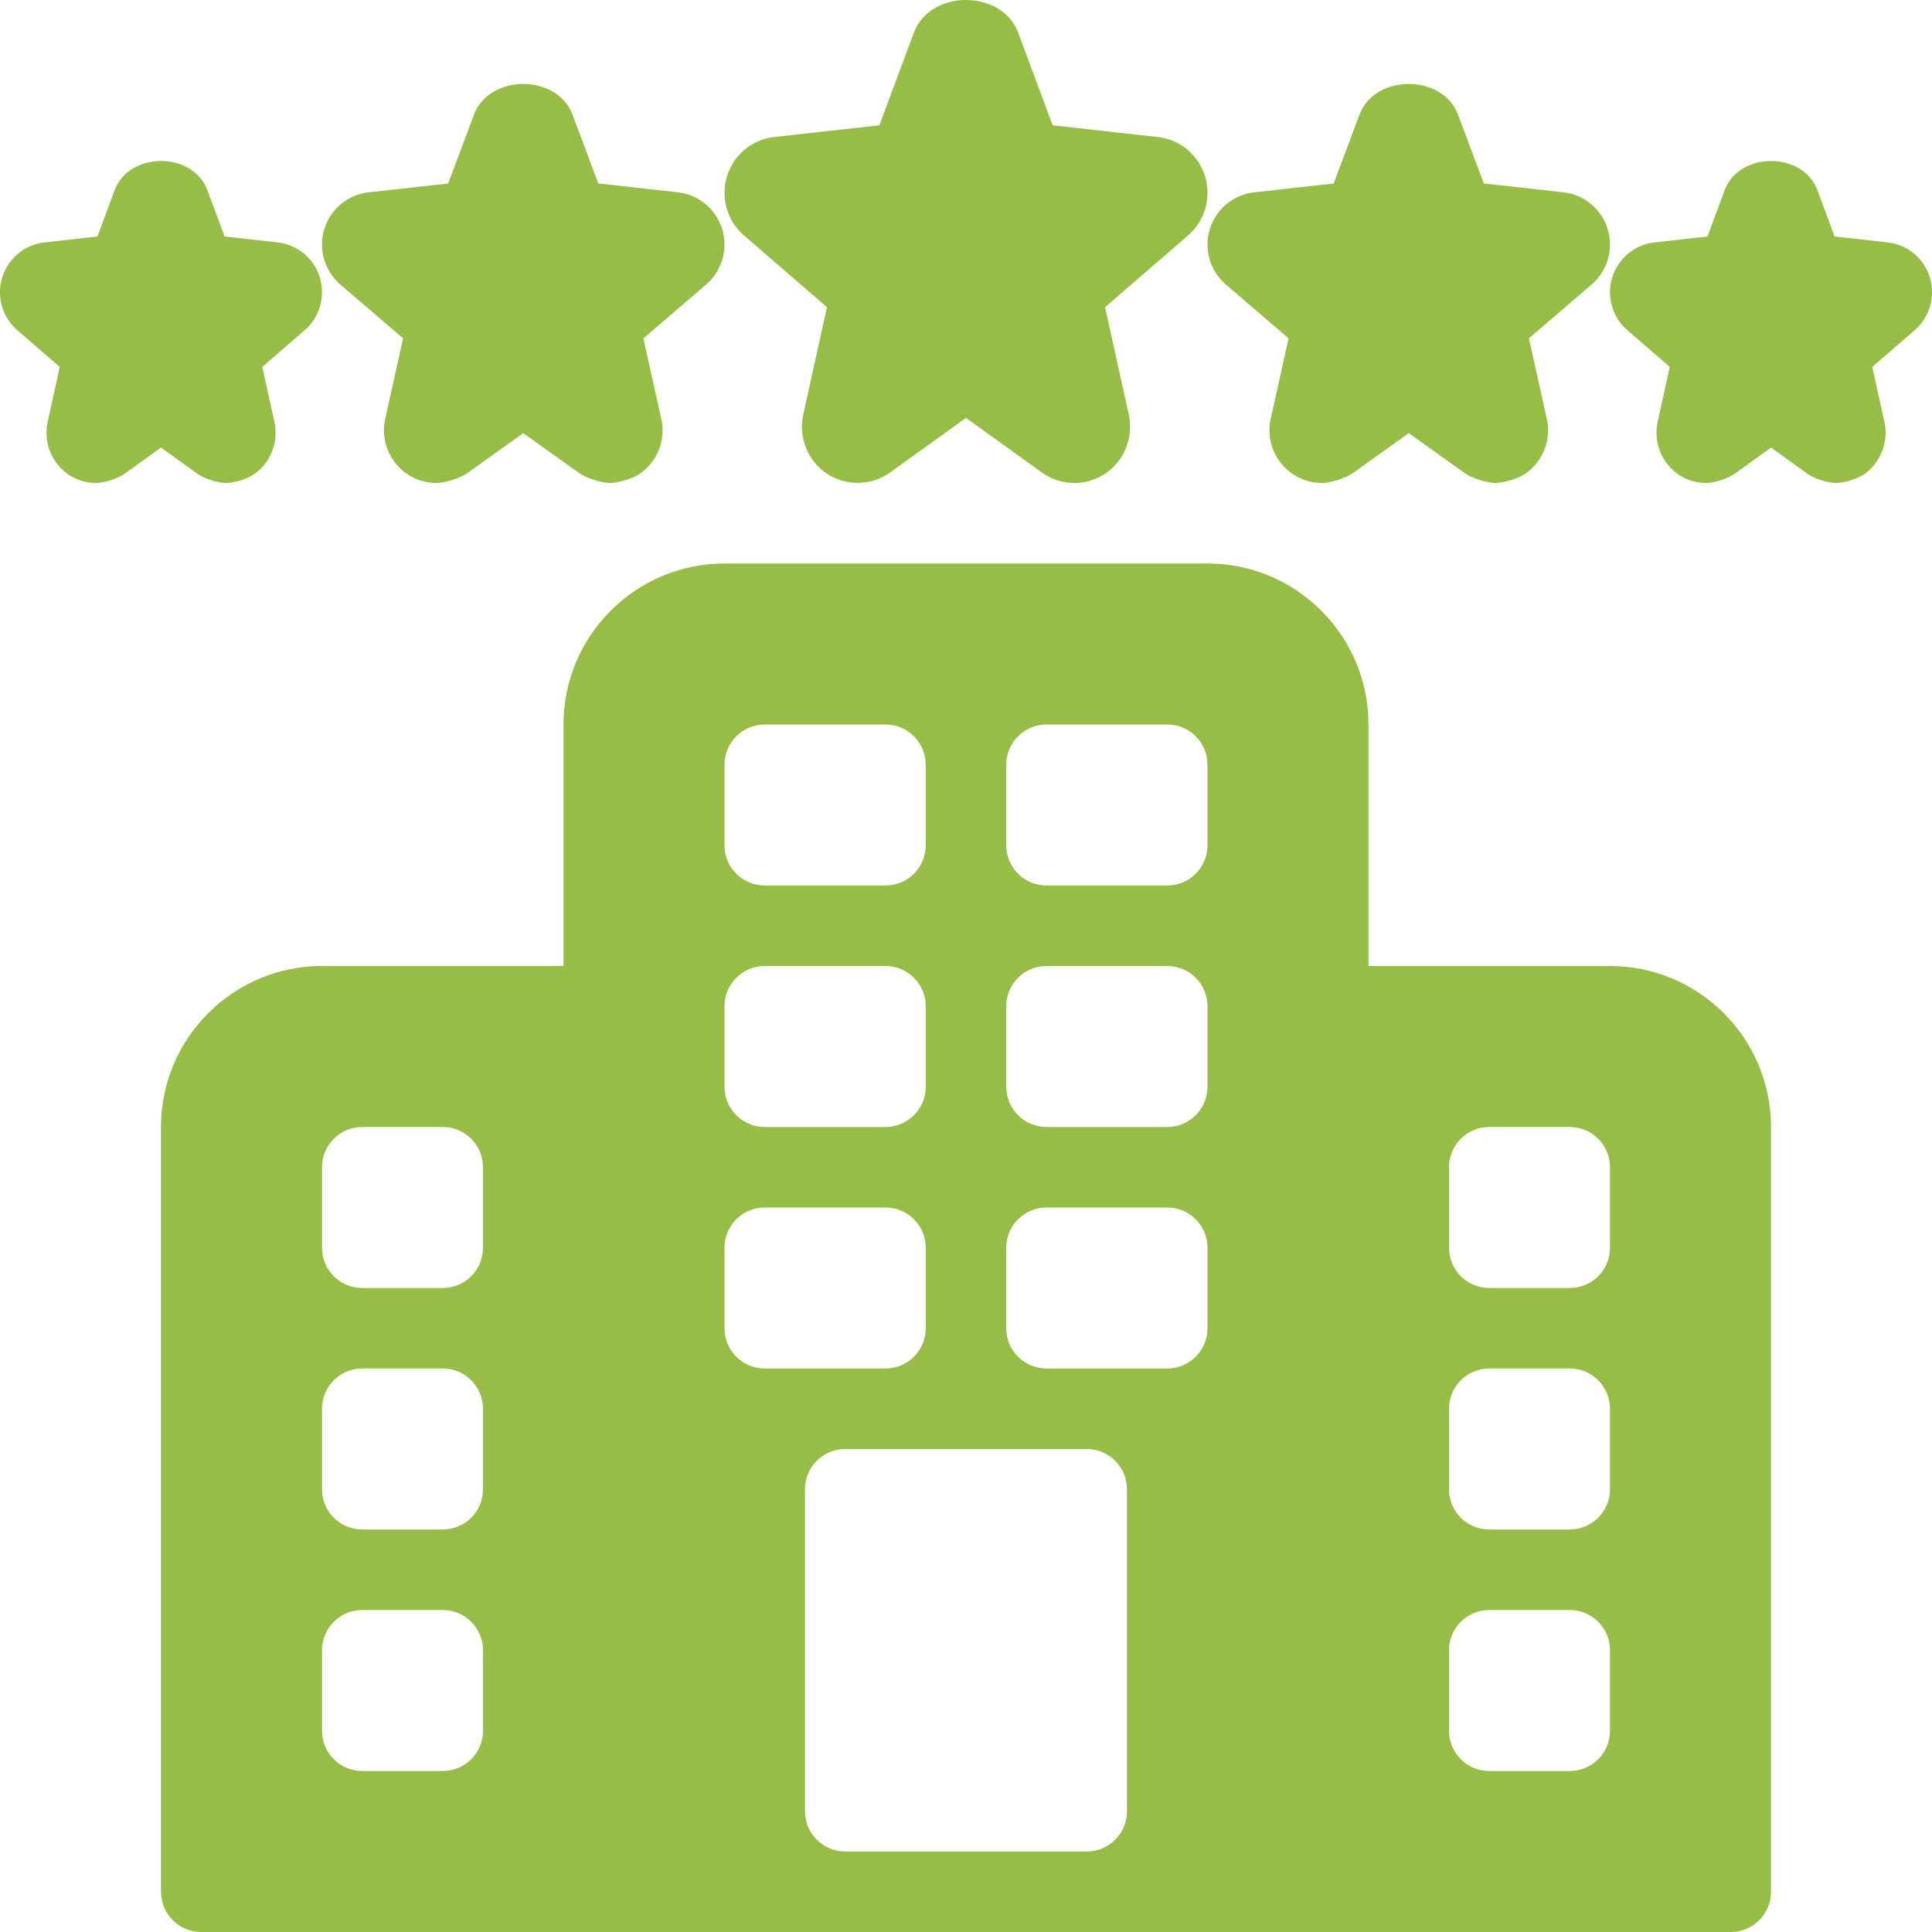 <svg width="117" height="117" viewBox="0 0 117 117" fill="none" xmlns="http://www.w3.org/2000/svg">
<g id="hotel_lubwhu7mvlf7 2" clip-path="url(#clip0_1251_60)">
<g id="Group">
<g id="Group_2">
<g id="Group_3">
<path id="Vector" d="M11.957 28.692C12.368 28.986 13.185 29.25 13.69 29.25C14.171 29.25 14.954 29.012 15.354 28.743C16.375 28.055 16.885 26.778 16.62 25.564L15.885 22.221L18.444 20.004C19.353 19.225 19.72 17.977 19.367 16.789C19.013 15.652 18.025 14.825 16.834 14.683L13.601 14.322L12.556 11.507C11.675 9.169 7.833 9.157 6.942 11.519L5.902 14.322L2.652 14.686C1.478 14.825 0.49 15.652 0.126 16.821C-0.217 17.978 0.15 19.226 1.048 19.995L3.619 22.222L2.883 25.566C2.619 26.778 3.128 28.055 4.174 28.76C4.664 29.079 5.231 29.25 5.814 29.25C6.321 29.25 7.142 28.983 7.557 28.685L9.752 27.103L11.957 28.692Z" fill="#96BD45"/>
<path id="Vector_2" d="M116.868 16.789C116.513 15.652 115.525 14.825 114.335 14.683L111.102 14.322L110.056 11.506C109.175 9.169 105.333 9.157 104.443 11.518L103.402 14.322L100.152 14.685C98.979 14.825 97.991 15.652 97.626 16.821C97.284 17.977 97.65 19.225 98.548 19.995L101.119 22.221L100.383 25.566C100.119 26.778 100.629 28.055 101.674 28.759C102.164 29.079 102.731 29.25 103.314 29.25C103.821 29.25 104.643 28.983 105.057 28.685L107.252 27.103L109.456 28.692C109.868 28.986 110.685 29.25 111.19 29.25C111.67 29.25 112.454 29.012 112.854 28.743C113.875 28.055 114.384 26.778 114.12 25.564L113.384 22.221L115.944 20.004C116.854 19.225 117.22 17.977 116.868 16.789Z" fill="#96BD45"/>
<path id="Vector_3" d="M45.056 14.26L50.081 18.604L48.645 25.103C48.338 26.47 48.912 27.912 50.09 28.696C51.228 29.44 52.74 29.435 53.901 28.617L58.5 25.307L63.111 28.626C63.687 29.034 64.361 29.25 65.063 29.25C65.72 29.25 66.36 29.058 66.934 28.682C68.084 27.909 68.657 26.477 68.36 25.113L66.922 18.604L71.947 14.26C72.968 13.38 73.373 11.974 72.973 10.662C72.568 9.374 71.45 8.446 70.124 8.3L63.747 7.587L61.659 1.975C60.667 -0.654 56.337 -0.666 55.342 1.982L53.257 7.587L46.88 8.299C45.544 8.448 44.423 9.381 44.025 10.681C43.63 11.974 44.035 13.38 45.056 14.26Z" fill="#96BD45"/>
<path id="Vector_4" d="M20.612 17.232L24.411 20.49L23.33 25.358C23.037 26.639 23.575 27.988 24.68 28.721C25.201 29.067 25.808 29.25 26.436 29.25C26.946 29.25 27.879 28.952 28.291 28.657L31.688 26.231L35.092 28.662C35.504 28.954 36.434 29.25 36.939 29.25C37.42 29.25 38.305 28.983 38.705 28.716C39.8 27.988 40.338 26.638 40.05 25.372L38.964 20.49L42.768 17.226C43.728 16.398 44.106 15.082 43.735 13.873C43.356 12.651 42.295 11.775 41.04 11.645L36.234 11.111L34.67 6.939C33.742 4.468 29.636 4.463 28.703 6.943L27.141 11.112L22.349 11.645C21.081 11.776 20.019 12.652 19.64 13.873C19.269 15.082 19.648 16.398 20.612 17.232Z" fill="#96BD45"/>
<path id="Vector_5" d="M74.237 17.232L78.036 20.49L76.955 25.358C76.662 26.639 77.2 27.988 78.305 28.721C78.826 29.067 79.433 29.25 80.062 29.25C80.571 29.25 81.504 28.952 81.916 28.657L85.313 26.231L88.717 28.662C89.129 28.954 90.059 29.25 90.564 29.25C91.045 29.25 91.93 28.983 92.33 28.716C93.425 27.988 93.963 26.638 93.675 25.372L92.59 20.49L96.393 17.226C97.353 16.398 97.731 15.082 97.36 13.873C96.981 12.651 95.92 11.775 94.665 11.645L89.859 11.111L88.295 6.939C87.367 4.468 83.261 4.463 82.328 6.943L80.766 11.112L75.974 11.645C74.706 11.776 73.644 12.652 73.266 13.873C72.894 15.082 73.273 16.398 74.237 17.232Z" fill="#96BD45"/>
<path id="Vector_6" d="M97.5 58.5H82.875V43.875C82.875 38.498 78.502 34.125 73.125 34.125H43.875C38.498 34.125 34.125 38.498 34.125 43.875V58.5H19.5C14.123 58.5 9.75 62.873 9.75 68.25V114.563C9.75 115.91 10.84 117 12.187 117H104.812C106.16 117 107.25 115.91 107.25 114.563V68.25C107.25 62.873 102.877 58.5 97.5 58.5ZM29.25 104.813C29.25 106.16 28.16 107.25 26.812 107.25H21.938C20.59 107.25 19.5 106.16 19.5 104.813V99.938C19.5 98.59 20.59 97.5 21.938 97.5H26.812C28.16 97.5 29.25 98.59 29.25 99.938V104.813ZM29.25 90.188C29.25 91.535 28.16 92.625 26.812 92.625H21.938C20.59 92.625 19.5 91.535 19.5 90.188V85.313C19.5 83.965 20.59 82.875 21.938 82.875H26.812C28.16 82.875 29.25 83.965 29.25 85.313V90.188ZM29.25 75.563C29.25 76.91 28.16 78 26.812 78H21.938C20.59 78 19.5 76.91 19.5 75.563V70.688C19.5 69.34 20.59 68.25 21.938 68.25H26.812C28.16 68.25 29.25 69.34 29.25 70.688V75.563ZM43.875 46.313C43.875 44.965 44.965 43.875 46.312 43.875H53.625C54.972 43.875 56.063 44.965 56.063 46.313V51.188C56.063 52.535 54.972 53.625 53.625 53.625H46.312C44.965 53.625 43.875 52.535 43.875 51.188V46.313ZM43.875 60.938C43.875 59.59 44.965 58.5 46.312 58.5H53.625C54.972 58.5 56.063 59.59 56.063 60.938V65.812C56.063 67.16 54.972 68.25 53.625 68.25H46.312C44.965 68.25 43.875 67.16 43.875 65.812V60.938ZM43.875 80.438V75.563C43.875 74.215 44.965 73.125 46.312 73.125H53.625C54.972 73.125 56.063 74.215 56.063 75.563V80.438C56.063 81.785 54.972 82.875 53.625 82.875H46.312C44.965 82.875 43.875 81.785 43.875 80.438ZM68.25 109.688C68.25 111.035 67.16 112.125 65.812 112.125H51.188C49.84 112.125 48.75 111.035 48.75 109.688V90.188C48.75 88.84 49.84 87.75 51.188 87.75H65.812C67.16 87.75 68.25 88.84 68.25 90.188V109.688ZM73.125 80.438C73.125 81.785 72.035 82.875 70.687 82.875H63.375C62.028 82.875 60.937 81.785 60.937 80.438V75.563C60.937 74.215 62.028 73.125 63.375 73.125H70.687C72.035 73.125 73.125 74.215 73.125 75.563V80.438ZM73.125 65.812C73.125 67.16 72.035 68.25 70.687 68.25H63.375C62.028 68.25 60.937 67.16 60.937 65.812V60.938C60.937 59.59 62.028 58.5 63.375 58.5H70.687C72.035 58.5 73.125 59.59 73.125 60.938V65.812ZM73.125 51.188C73.125 52.535 72.035 53.625 70.687 53.625H63.375C62.028 53.625 60.937 52.535 60.937 51.188V46.313C60.937 44.965 62.028 43.875 63.375 43.875H70.687C72.035 43.875 73.125 44.965 73.125 46.313V51.188ZM97.5 104.813C97.5 106.16 96.41 107.25 95.062 107.25H90.188C88.84 107.25 87.75 106.16 87.75 104.813V99.938C87.75 98.59 88.84 97.5 90.188 97.5H95.062C96.41 97.5 97.5 98.59 97.5 99.938V104.813ZM97.5 90.188C97.5 91.535 96.41 92.625 95.062 92.625H90.188C88.84 92.625 87.75 91.535 87.75 90.188V85.313C87.75 83.965 88.84 82.875 90.188 82.875H95.062C96.41 82.875 97.5 83.965 97.5 85.313V90.188ZM97.5 75.563C97.5 76.91 96.41 78 95.062 78H90.188C88.84 78 87.75 76.91 87.75 75.563V70.688C87.75 69.34 88.84 68.25 90.188 68.25H95.062C96.41 68.25 97.5 69.34 97.5 70.688V75.563Z" fill="#96BD45"/>
</g>
</g>
</g>
</g>
<defs>
<clipPath id="clip0_1251_60">
<rect width="117" height="117" fill="white"/>
</clipPath>
</defs>
</svg>
